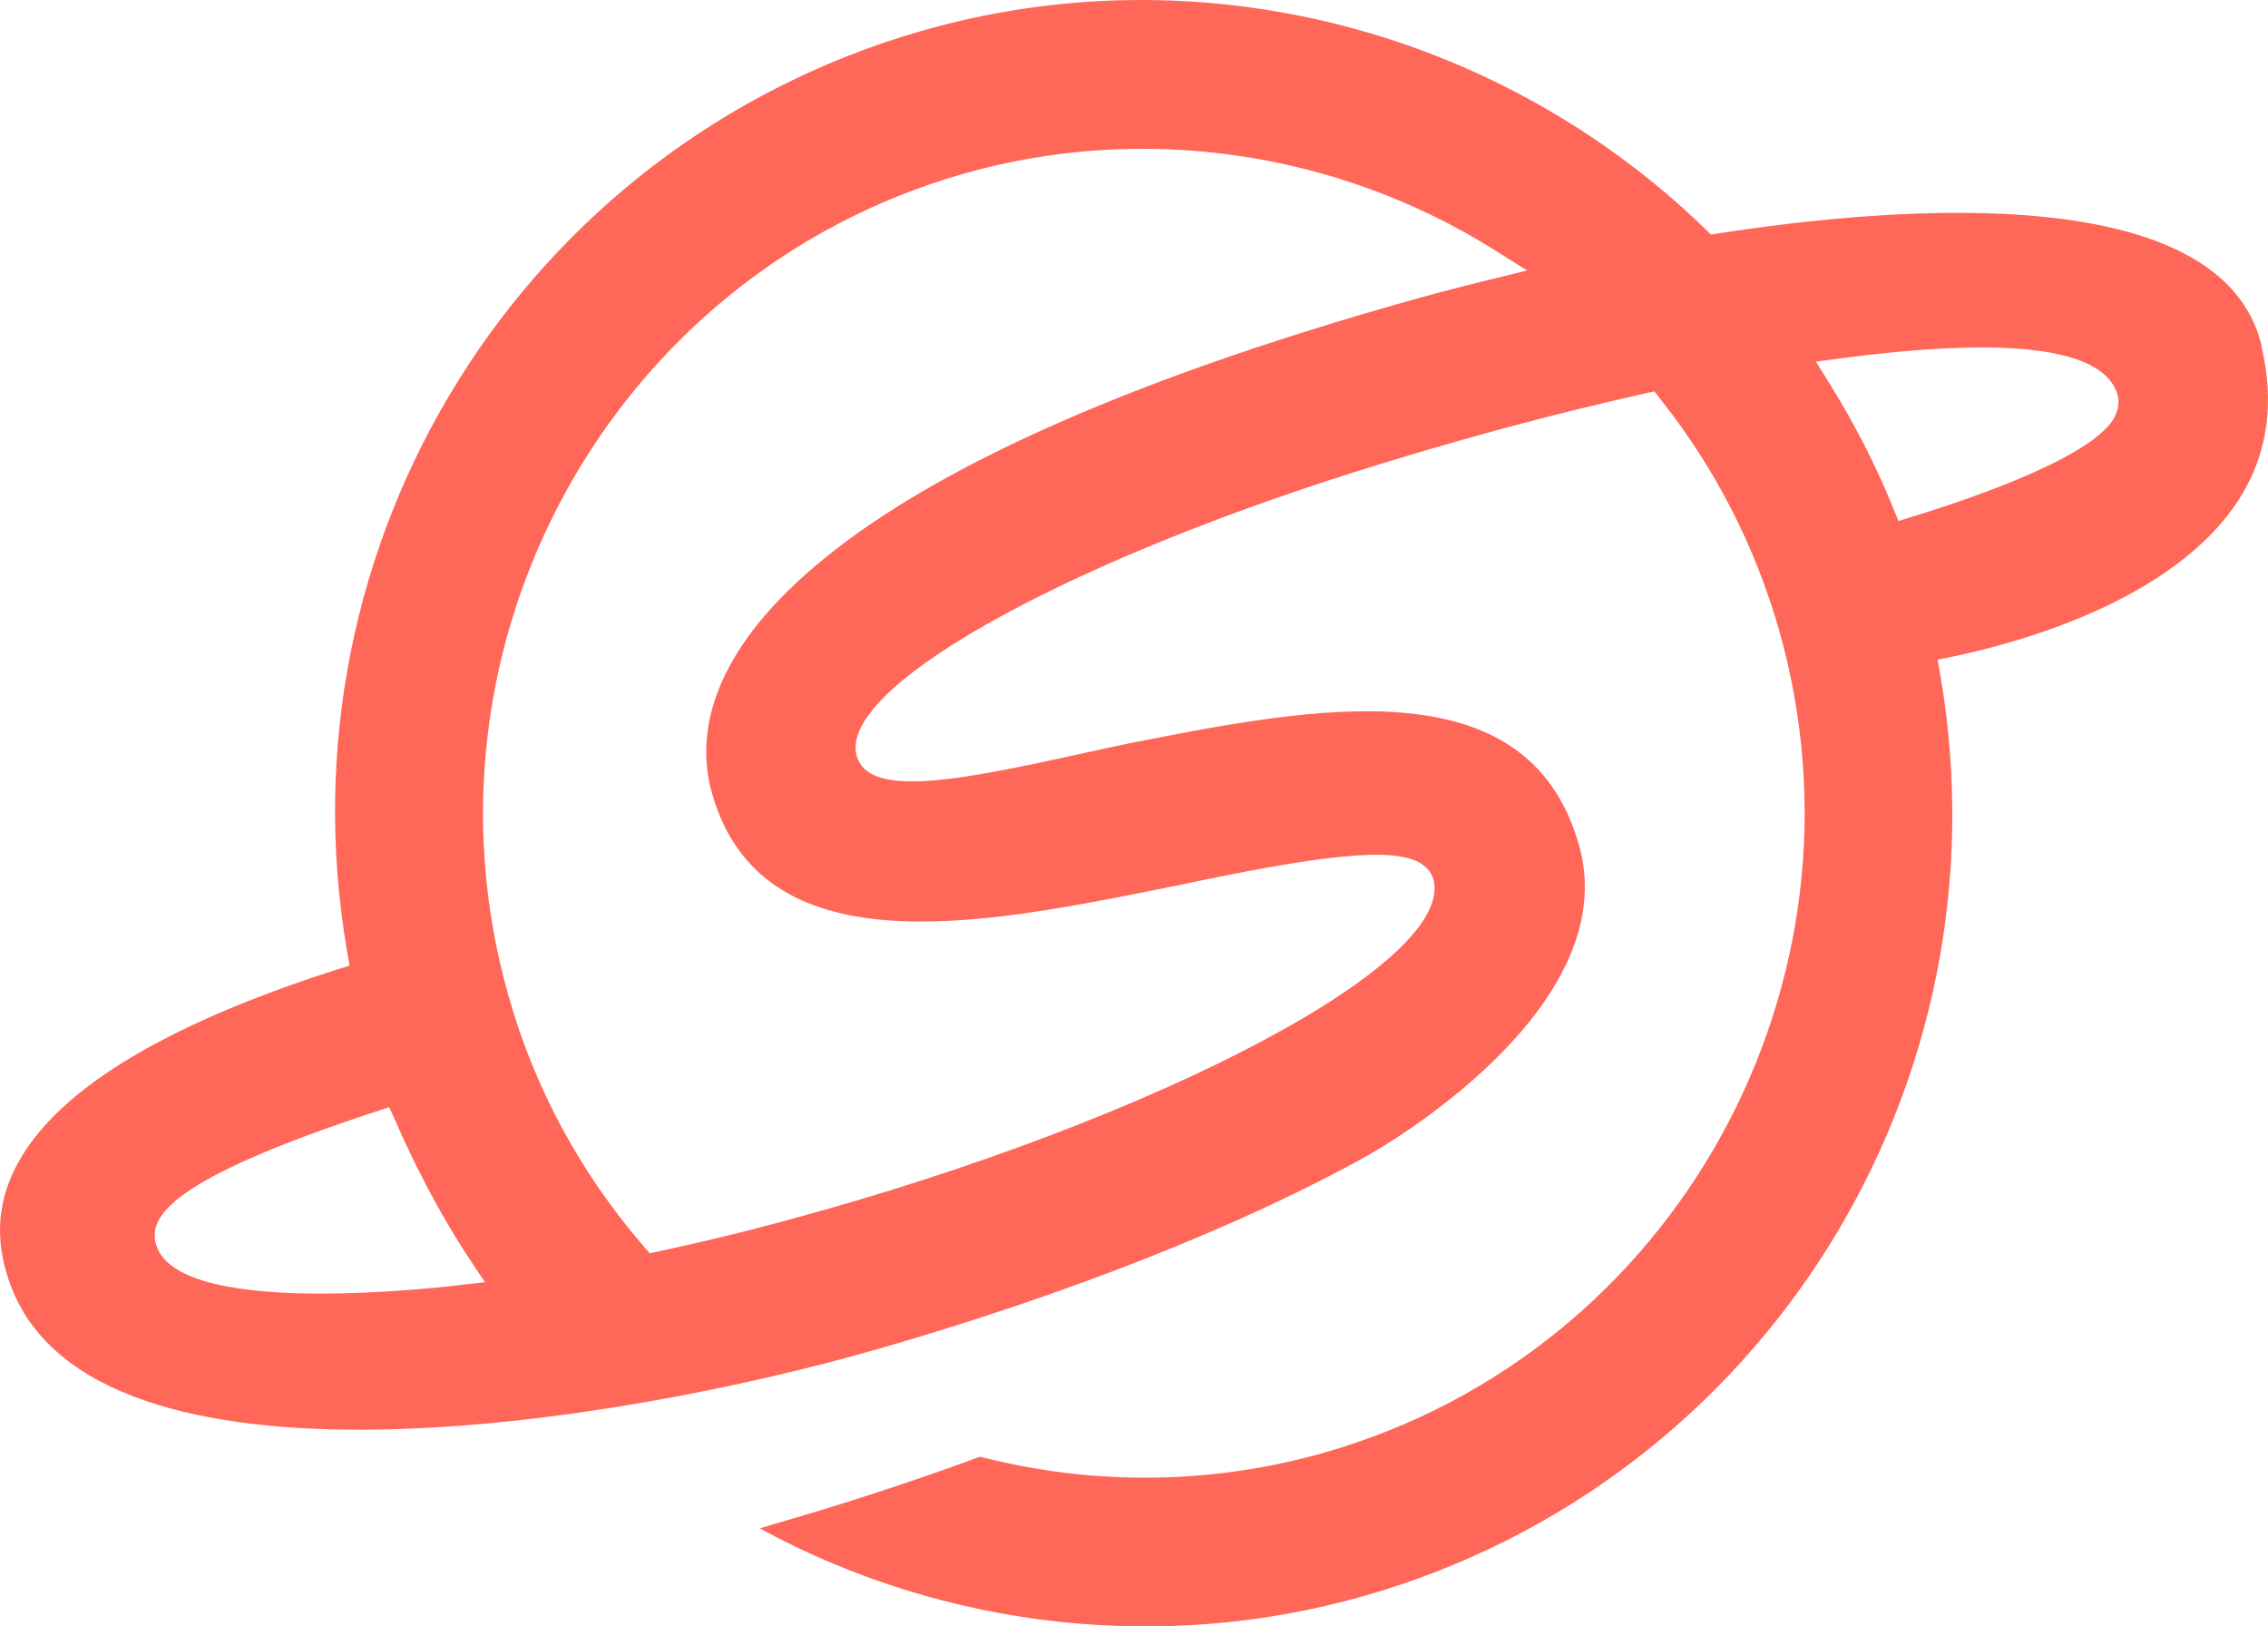 <svg width="53" height="38" viewBox="0 0 53 38" fill="none" xmlns="http://www.w3.org/2000/svg">
<path d="M52.854 8.086C51.939 4.228 44.515 4.781 40.169 5.451L39.985 5.481L39.847 5.347C34.987 0.639 27.966 -1.132 21.526 0.725C12.225 3.403 6.458 12.652 8.112 22.233L8.167 22.561L7.85 22.661C3.719 23.983 1.186 25.559 0.327 27.352C-0.085 28.212 -0.107 29.093 0.258 30.056C2.238 35.257 14.381 33.287 20.525 31.516C24.982 30.233 29.044 28.626 31.968 26.993C32.213 26.855 37.992 23.581 36.898 19.741C35.7 15.524 30.714 16.514 26.317 17.382C26.026 17.442 25.669 17.52 25.274 17.607C22.273 18.272 20.285 18.635 20.018 17.654C19.598 16.108 24.6 13.261 31.646 11.032C33.956 10.302 36.241 9.684 38.426 9.196L38.658 9.144L38.804 9.33C40.084 10.941 41.011 12.756 41.574 14.721C43.918 22.959 39.165 31.577 30.976 33.931C28.349 34.687 25.562 34.721 22.904 34.035C21.307 34.622 19.683 35.149 18.082 35.611L17.923 35.659C17.867 35.676 17.816 35.693 17.756 35.711C22.084 38.065 27.211 38.635 31.925 37.274C41.217 34.6 46.988 25.356 45.344 15.779L45.279 15.412L45.64 15.339C47.151 15.023 50.827 14.034 52.338 11.641C52.991 10.609 53.163 9.412 52.845 8.086H52.854ZM10.709 30.03C10.061 30.104 8.786 30.224 7.498 30.224C5.716 30.224 3.904 29.991 3.646 29.071C3.47 28.432 3.938 27.564 8.773 25.974L9.095 25.87L9.237 26.181C9.898 27.693 10.546 28.777 10.984 29.434L11.332 29.957L10.714 30.026L10.709 30.03ZM34.806 6.535C33.926 6.751 33.123 6.967 32.441 7.166C25.613 9.131 20.894 11.365 18.417 13.801C16.399 15.784 16.334 17.468 16.639 18.535C17.799 22.617 22.891 21.607 26.983 20.795L27.619 20.665C30.684 20.021 32.587 19.741 33.235 20.194C33.432 20.332 33.497 20.505 33.514 20.626C33.832 22.682 26.386 26.462 17.575 28.726C16.82 28.92 16.102 29.084 15.402 29.235L15.184 29.283L15.033 29.11C13.556 27.391 12.496 25.43 11.886 23.278C9.541 15.041 14.295 6.423 22.483 4.069C26.665 2.863 31.23 3.52 34.922 5.84L35.687 6.319L34.811 6.535H34.806ZM49.427 9.723C48.972 10.635 46.271 11.585 44.7 12.069L44.365 12.172L44.231 11.848C43.841 10.881 43.343 9.909 42.75 8.954L42.437 8.449L43.025 8.371C46.937 7.857 49.101 8.129 49.47 9.175C49.513 9.295 49.539 9.49 49.423 9.723H49.427Z" fill="#FF6759"/>
</svg>
